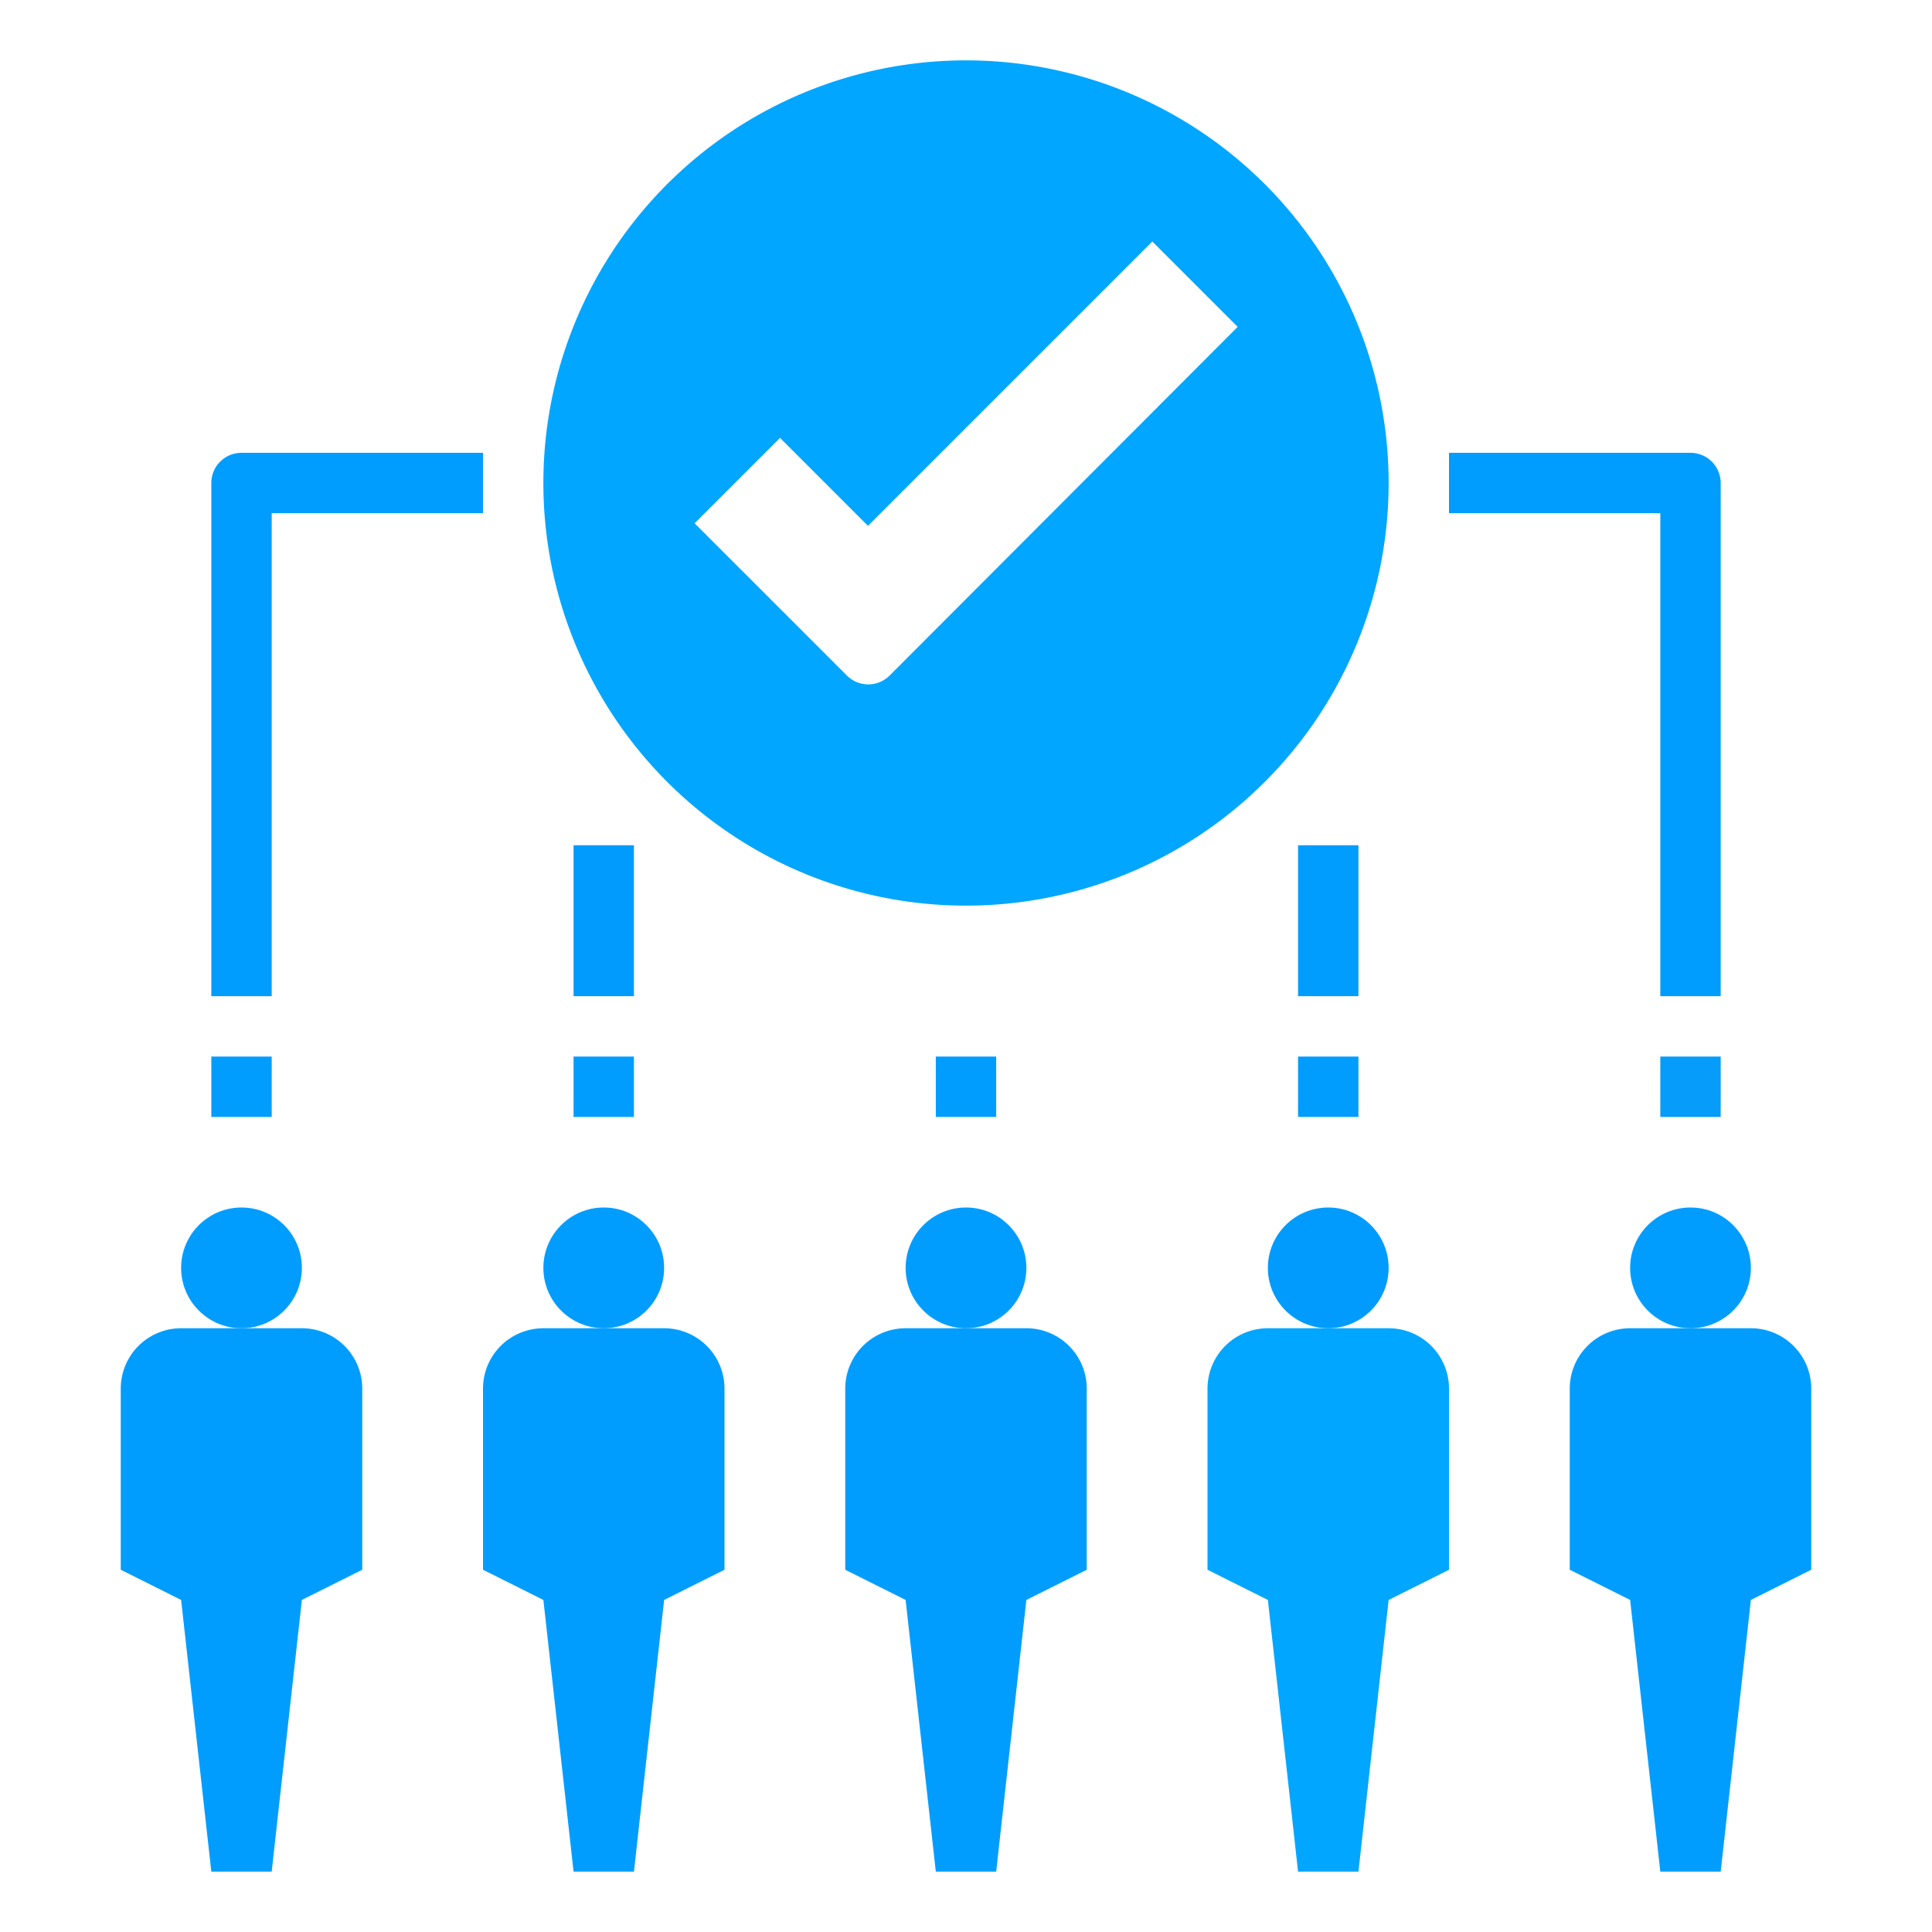 <svg id="Layer_1" data-name="Layer 1" xmlns="http://www.w3.org/2000/svg" viewBox="0 0 64 64"><circle cx="8" cy="42" r="2" id="id_101" style="fill: rgb(0, 157, 255);"></circle><path d="M4,46v6l2,1,1,9H9l1-9,2-1V46a2,2,0,0,0-2-2H6A2,2,0,0,0,4,46Z" id="id_102" style="fill: rgb(0, 157, 255);"></path><circle cx="20" cy="42" r="2" id="id_103" style="fill: rgb(0, 157, 255);"></circle><path d="M19,62h2l1-9,2-1V46a2,2,0,0,0-2-2H18a2,2,0,0,0-2,2v6l2,1Z" id="id_104" style="fill: rgb(0, 157, 255);"></path><circle cx="32" cy="42" r="2" id="id_105" style="fill: rgb(0, 157, 255);"></circle><path d="M28,46v6l2,1,1,9h2l1-9,2-1V46a2,2,0,0,0-2-2H30A2,2,0,0,0,28,46Z" id="id_106" style="fill: rgb(0, 157, 255);"></path><circle cx="44" cy="42" r="2" id="id_107" style="fill: rgb(0, 155, 252);"></circle><path d="M43,62h2l1-9,2-1V46a2,2,0,0,0-2-2H42a2,2,0,0,0-2,2v6l2,1Z" id="id_108" style="fill: rgb(0, 166, 255);"></path><circle cx="56" cy="42" r="2" id="id_109" style="fill: rgb(0, 157, 255);"></circle><path d="M52,46v6l2,1,1,9h2l1-9,2-1V46a2,2,0,0,0-2-2H54A2,2,0,0,0,52,46Z" id="id_110" style="fill: rgb(0, 157, 255);"></path><path d="M16,15H8a1,1,0,0,0-1,1V33H9V17h7Z" id="id_111" style="fill: rgb(0, 157, 255);"></path><path d="M56,15H48v2h7V33h2V16A1,1,0,0,0,56,15Z" id="id_112" style="fill: rgb(0, 157, 255);"></path><rect x="19" y="28" width="2" height="5" id="id_113" style="fill: rgb(0, 155, 252);"></rect><rect x="43" y="28" width="2" height="5" id="id_114" style="fill: rgb(0, 157, 255);"></rect><rect x="31" y="35" width="2" height="2" id="id_115" style="fill: rgb(0, 157, 255);"></rect><rect x="7" y="35" width="2" height="2" id="id_116" style="fill: rgb(0, 157, 255);"></rect><rect x="19" y="35" width="2" height="2" id="id_117" style="fill: rgb(0, 157, 255);"></rect><rect x="43" y="35" width="2" height="2" id="id_118" style="fill: rgb(0, 157, 255);"></rect><rect x="55" y="35" width="2" height="2" id="id_119" style="fill: rgb(5, 156, 250);"></rect><path d="M46,16A14,14,0,1,0,32,30,14,14,0,0,0,46,16ZM29.47,22.378a1,1,0,0,1-1.415,0L23.01,17.334l2.829-2.829,2.914,2.914L38.172,8,41,10.828Z" id="id_120" style="fill: rgb(0, 166, 255);"></path></svg>